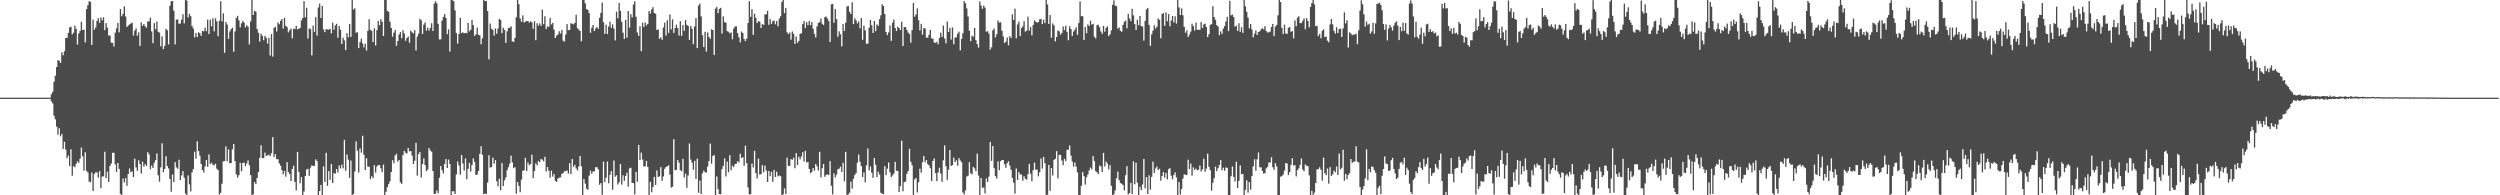 <?xml version="1.0" encoding="UTF-8"?>
<svg xmlns="http://www.w3.org/2000/svg" width="1920" height="150">
  <path d="M0 75.000h1v1.000H0zM1 75.000h1v1.000H1zM2 75.000h1v1.000H2zM3 75.000h1v1.000H3zM4 75.000h1v1.000H4zM5 75.000h1v1.000H5zM6 75.000h1v1.000H6zM7 75.000h1v1.000H7zM8 75.000h1v1.000H8zM9 75.000h1v1.000H9zM10 75.000h1v1.000H10zM11 75.000h1v1.000H11zM12 75.000h1v1.000H12zM13 75.000h1v1.000H13zM14 75.000h1v1.000H14zM15 75.000h1v1.000H15zM16 75.000h1v1.000H16zM17 75.000h1v1.000H17zM18 75.000h1v1.000H18zM19 75.000h1v1.000H19zM20 75.000h1v1.000H20zM21 75.000h1v1.000H21zM22 75.000h1v1.000H22zM23 75.000h1v1.000H23zM24 75.000h1v1.000H24zM25 75.000h1v1.000H25zM26 75.000h1v1.000H26zM27 75.000h1v1.000H27zM28 75.000h1v1.000H28zM29 75.000h1v1.000H29zM30 75.000h1v1.000H30zM31 75.000h1v1.000H31zM32 75.000h1v1.000H32zM33 75.000h1v1.000H33zM34 75.000h1v1.000H34zM35 75.000h1v1.000H35zM36 75.000h1v1.000H36zM37 75.000h1v1.000H37zM38 75.000h1v1.000H38zM39 72.402h1v5.493H39zM40 70.435h1v9.020H40zM41 62.762h1v26.120H41zM42 58.149h1v33.488H42zM43 51.506h1v45.768H43zM44 46.186h1v57.240H44zM45 46.720h1v51.789H45zM46 48.313h1v56.407H46zM47 40.190h1v62.666H47zM48 42.463h1v71.941H48zM49 39.378h1v69.489H49zM50 29.093h1v85.868H50zM51 29.060h1v92.507H51zM52 25.257h1v94.229H52zM53 21.074h1v106.407H53zM54 20.488h1v94.259H54zM55 26.424h1v108.484H55zM56 25.116h1v102.550H56zM57 19.684h1v108.797H57zM58 22.148h1v103.764H58zM59 34.224h1v89.747H59zM60 25.743h1v99.304H60zM61 23.788h1v98.046H61zM62 16.681h1v96.722H62zM63 23.016h1v97.067H63zM64 22.741h1v108.357H64zM65 32.594h1v84.355H65zM66 7.061h1v124.098H66zM67 3.946h1v128.576H67zM68 0.868h1v138.532H68zM69 1.464h1v138.526H69zM70 34.475h1v98.095H70zM71 15.051h1v131.672H71zM72 22.789h1v110.858H72zM73 21.029h1v111.396H73zM74 16.092h1v116.317H74zM75 14.001h1v122.447H75zM76 17.597h1v113.804H76zM77 13.365h1v131.194H77zM78 15.673h1v119.880H78zM79 13.297h1v122.180H79zM80 23.139h1v93.371H80zM81 17.731h1v119.080H81zM82 21.193h1v110.670H82zM83 27.297h1v112.412H83zM84 27.169h1v100.281H84zM85 32.764h1v92.834H85zM86 32.964h1v84.396H86zM87 35.715h1v81.614H87zM88 25.097h1v101.171H88zM89 21.756h1v110.275H89zM90 17.630h1v107.555H90zM91 24.892h1v104.774H91zM92 6.969h1v141.896H92zM93 12.495h1v137.244H93zM94 10.608h1v126.502H94zM95 4.883h1v135.327H95zM96 12.654h1v124.172H96zM97 20.708h1v122.013H97zM98 19.538h1v114.100H98zM99 18.748h1v110.683H99zM100 18.063h1v114.252H100zM101 17.455h1v114.096H101zM102 27.299h1v108.673H102zM103 23.507h1v98.403H103zM104 21.714h1v106.907H104zM105 27.506h1v103.742H105zM106 24.889h1v98.260H106zM107 35.318h1v90.759H107zM108 17.144h1v116.118H108zM109 19.829h1v104.359H109zM110 18.455h1v109.573H110zM111 20.238h1v105.787H111zM112 21.248h1v106.217H112zM113 16.457h1v100.399H113zM114 16.388h1v102.140H114zM115 13.529h1v116.534H115zM116 24.106h1v103.040H116zM117 33.180h1v95.856H117zM118 17.785h1v107.197H118zM119 22.448h1v100.539H119zM120 16.610h1v101.247H120zM121 24.316h1v110.275H121zM122 25.022h1v114.474H122zM123 35.567h1v92.995H123zM124 27.923h1v82.164H124zM125 37.731h1v94.504H125zM126 35.153h1v94.559H126zM127 22.189h1v97.793H127zM128 23.307h1v104.207H128zM129 34.106h1v95.250H129zM130 4.408h1v133.035H130zM131 0.943h1v146.300H131zM132 0.746h1v133.299H132zM133 8.291h1v131.600H133zM134 34.060h1v90.458H134zM135 15.047h1v113.523H135zM136 14.964h1v114.590H136zM137 18.284h1v104.404H137zM138 17.983h1v120.246H138zM139 15.110h1v119.631H139zM140 10.888h1v120.475H140zM141 17.964h1v118.505H141zM142 0.000h1v148.646H142zM143 0.479h1v149.521H143zM144 13.378h1v121.304H144zM145 10.577h1v131.020H145zM146 12.456h1v134.571H146zM147 20.082h1v112.320H147zM148 21.906h1v107.916H148zM149 28.689h1v87.787H149zM150 25.331h1v96.595H150zM151 28.487h1v80.025H151zM152 24.797h1v91.173H152zM153 25.480h1v94.068H153zM154 27.619h1v98.398H154zM155 23.753h1v106.812H155zM156 24.047h1v108.455H156zM157 21.187h1v106.639H157zM158 23.977h1v98.881H158zM159 15.023h1v113.039H159zM160 26.151h1v92.449H160zM161 15.123h1v110.892H161zM162 20.182h1v104.783H162zM163 14.004h1v112.558H163zM164 24.055h1v102.814H164zM165 14.095h1v111.552H165zM166 16.358h1v113.170H166zM167 27.817h1v102.871H167zM168 15.961h1v133.371H168zM169 0.993h1v147.086H169zM170 16.436h1v124.677H170zM171 10.297h1v113.605H171zM172 40.503h1v83.190H172zM173 16.921h1v95.537H173zM174 18.855h1v104.989H174zM175 29.836h1v84.998H175zM176 24.125h1v101.304H176zM177 22.396h1v102.858H177zM178 21.301h1v93.398H178zM179 39.744h1v70.841H179zM180 24.126h1v99.636H180zM181 13.809h1v120.112H181zM182 12.160h1v124.286H182zM183 15.684h1v118.888H183zM184 20.984h1v104.021H184zM185 17.873h1v113.706H185zM186 15.969h1v109.192H186zM187 17.371h1v107.473H187zM188 21.047h1v106.524H188zM189 19.329h1v106.205H189zM190 20.497h1v102.706H190zM191 34.123h1v92.784H191zM192 16.427h1v118.085H192zM193 0.000h1v150.000H193zM194 11.472h1v137.695H194zM195 8.435h1v131.379H195zM196 8.885h1v132.536H196zM197 22.265h1v114.385H197zM198 25.125h1v107.047H198zM199 31.927h1v89.267H199zM200 25.936h1v85.662H200zM201 27.495h1v93.902H201zM202 30.912h1v90.594H202zM203 27.535h1v89.686H203zM204 28.988h1v90.781H204zM205 33.461h1v85.893H205zM206 28.970h1v89.818H206zM207 42.628h1v77.294H207zM208 26.206h1v91.502H208zM209 43.452h1v61.859H209zM210 21.393h1v99.227H210zM211 20.485h1v97.870H211zM212 24.156h1v98.033H212zM213 17.185h1v105.148H213zM214 18.631h1v106.904H214zM215 15.952h1v111.331H215zM216 14.575h1v116.120H216zM217 21.949h1v111.952H217zM218 13.702h1v117.587H218zM219 19.805h1v115.802H219zM220 20.879h1v103.673H220zM221 24.829h1v107.390H221zM222 23.252h1v110.420H222zM223 21.876h1v117.113H223zM224 29.435h1v100.326H224zM225 21.997h1v105.295H225zM226 22.327h1v117.409H226zM227 19.829h1v126.403H227zM228 22.650h1v93.988H228zM229 22.047h1v109.848H229zM230 21.468h1v119.319H230zM231 15.682h1v120.292H231zM232 13.809h1v136.191H232zM233 0.893h1v146.138H233zM234 13.301h1v121.812H234zM235 5.944h1v124.254H235zM236 29.594h1v100.071H236zM237 21.848h1v113.198H237zM238 22.399h1v106.360H238zM239 42.551h1v84.358H239zM240 19.615h1v107.858H240zM241 24.482h1v102.849H241zM242 13.125h1v109.235H242zM243 27.413h1v96.360H243zM244 5.753h1v144.247H244zM245 2.747h1v143.971H245zM246 13.761h1v128.228H246zM247 4.553h1v145.447H247zM248 22.574h1v105.206H248zM249 24.710h1v115.044H249zM250 22.394h1v94.971H250zM251 22.645h1v120.099H251zM252 22.798h1v108.650H252zM253 22.104h1v116.030H253zM254 25.583h1v100.447H254zM255 17.465h1v123.055H255zM256 22.909h1v110.006H256zM257 19.483h1v113.885H257zM258 18.235h1v111.575H258zM259 28.904h1v103.624H259zM260 19.965h1v107.062H260zM261 22.838h1v106.470H261zM262 33.752h1v92.684H262zM263 28.926h1v100.370H263zM264 31.093h1v76.296H264zM265 38.466h1v92.715H265zM266 25.495h1v93.147H266zM267 28.671h1v93.931H267zM268 18.455h1v118.111H268zM269 28.388h1v94.937H269zM270 0.000h1v150.000H270zM271 7.328h1v141.625H271zM272 6.362h1v125.371H272zM273 25.164h1v83.504H273zM274 24.740h1v90.964H274zM275 36.896h1v95.631H275zM276 32.334h1v81.674H276zM277 29.603h1v87.590H277zM278 33.358h1v70.867H278zM279 36.398h1v82.427H279zM280 33.574h1v97.034H280zM281 38.832h1v82.729H281zM282 23.681h1v104.264H282zM283 14.745h1v113.327H283zM284 22.863h1v114.768H284zM285 23.699h1v111.643H285zM286 32.288h1v104.432H286zM287 21.745h1v105.104H287zM288 34.919h1v97.642H288zM289 23.131h1v104.835H289zM290 16.171h1v110.609H290zM291 19.370h1v107.471H291zM292 14.733h1v114.521H292zM293 16.745h1v115.509H293zM294 27.664h1v98.767H294zM295 0.000h1v150.000H295zM296 0.000h1v147.253H296zM297 8.304h1v135.466H297zM298 9.012h1v132.386H298zM299 16.646h1v122.656H299zM300 21.394h1v110.797H300zM301 28.150h1v94.893H301zM302 25.095h1v100.242H302zM303 23.012h1v96.380H303zM304 35.197h1v82.948H304zM305 31.468h1v92.632H305zM306 26.456h1v96.448H306zM307 24.648h1v115.419H307zM308 29.376h1v111.898H308zM309 23.178h1v95.910H309zM310 25.704h1v90.152H310zM311 31.359h1v85.982H311zM312 29.173h1v88.737H312zM313 28.032h1v85.610H313zM314 32.841h1v83.407H314zM315 23.519h1v92.562H315zM316 24.833h1v94.664H316zM317 25.675h1v100.277H317zM318 23.122h1v100.342H318zM319 38.693h1v70.979H319zM320 28.180h1v106.736H320zM321 25.881h1v92.433H321zM322 14.411h1v102.328H322zM323 15.598h1v120.739H323zM324 26.132h1v99.813H324zM325 18.933h1v102.785H325zM326 17.207h1v109.536H326zM327 23.497h1v108.002H327zM328 21.207h1v109.015H328zM329 23.497h1v90.187H329zM330 21.381h1v94.219H330zM331 17.809h1v98.679H331zM332 23.827h1v107.490H332zM333 2.711h1v146.286H333zM334 0.976h1v147.772H334zM335 2.552h1v143.732H335zM336 18.259h1v130.156H336zM337 30.319h1v106.204H337zM338 30.227h1v97.282H338zM339 15.806h1v114.860H339zM340 12.934h1v120.214H340zM341 10.872h1v115.040H341zM342 13.708h1v108.461H342zM343 26.209h1v102.815H343zM344 22.600h1v99.994H344zM345 39.619h1v86.338H345zM346 0.000h1v150.000H346zM347 0.133h1v146.747H347zM348 0.969h1v145.948H348zM349 7.991h1v140.977H349zM350 25.425h1v108.578H350zM351 33.538h1v90.457H351zM352 26.087h1v100.922H352zM353 13.651h1v120.506H353zM354 25.435h1v93.583H354zM355 24.842h1v100.690H355zM356 25.563h1v105.391H356zM357 25.228h1v96.474H357zM358 25.564h1v112.100H358zM359 17.612h1v112.089H359zM360 24.080h1v100.876H360zM361 22.854h1v108.953H361zM362 15.367h1v111.393H362zM363 19.299h1v102.331H363zM364 27.556h1v96.808H364zM365 26.365h1v108.045H365zM366 21.225h1v112.742H366zM367 26.695h1v104.654H367zM368 27.161h1v91.005H368zM369 34.007h1v78.331H369zM370 29.369h1v89.544H370zM371 0.000h1v149.126H371zM372 0.856h1v147.753H372zM373 0.826h1v148.240H373zM374 8.441h1v131.795H374zM375 45.585h1v73.682H375zM376 18.056h1v110.650H376zM377 21.958h1v106.299H377zM378 23.002h1v98.063H378zM379 27.377h1v98.350H379zM380 21.858h1v101.102H380zM381 25.932h1v113.257H381zM382 21.886h1v121.279H382zM383 14.481h1v122.777H383zM384 15.329h1v130.797H384zM385 25.446h1v99.771H385zM386 21.247h1v121.631H386zM387 22.875h1v115.640H387zM388 32.921h1v103.315H388zM389 24.053h1v106.586H389zM390 21.567h1v106.849H390zM391 21.287h1v104.356H391zM392 20.182h1v99.377H392zM393 31.789h1v92.984H393zM394 32.182h1v96.995H394zM395 29.173h1v99.222H395zM396 13.244h1v135.501H396zM397 0.000h1v139.829H397zM398 3.225h1v139.496H398zM399 14.160h1v133.442H399zM400 16.690h1v121.291H400zM401 11.826h1v119.325H401zM402 17.269h1v113.485H402zM403 16.652h1v104.546H403zM404 16.195h1v115.152H404zM405 16.084h1v108.761H405zM406 17.409h1v109.518H406zM407 16.314h1v109.706H407zM408 17.184h1v101.670H408zM409 22.077h1v114.736H409zM410 16.255h1v115.128H410zM411 30.945h1v94.479H411zM412 17.801h1v109.170H412zM413 19.685h1v103.889H413zM414 17.975h1v106.538H414zM415 19.863h1v102.267H415zM416 7.435h1v115.193H416zM417 18.599h1v105.297H417zM418 12.514h1v107.928H418zM419 22.341h1v109.328H419zM420 20.195h1v108.128H420zM421 20.722h1v110.378H421zM422 13.801h1v122.692H422zM423 18.790h1v112.298H423zM424 17.614h1v118.023H424zM425 22.724h1v110.924H425zM426 29.220h1v109.519H426zM427 27.331h1v112.466H427zM428 26.493h1v110.620H428zM429 23.936h1v112.503H429zM430 25.730h1v110.454H430zM431 22.972h1v110.513H431zM432 31.209h1v101.658H432zM433 31.945h1v99.613H433zM434 26.529h1v104.965H434zM435 18.526h1v112.409H435zM436 23.178h1v110.162H436zM437 23.032h1v102.297H437zM438 17.847h1v115.888H438zM439 18.242h1v103.898H439zM440 18.709h1v109.435H440zM441 17.586h1v109.029H441zM442 11.360h1v118.043H442zM443 21.708h1v109.206H443zM444 22.700h1v105.265H444zM445 23.795h1v95.964H445zM446 31.713h1v95.996H446zM447 0.000h1v150.000H447zM448 0.000h1v137.539H448zM449 2.566h1v138.464H449zM450 6.998h1v137.877H450zM451 7.546h1v138.184H451zM452 10.072h1v124.828H452zM453 25.204h1v105.849H453zM454 21.313h1v112.198H454zM455 19.163h1v112.527H455zM456 23.866h1v107.783H456zM457 21.940h1v106.386H457zM458 20.644h1v107.834H458zM459 22.120h1v107.864H459zM460 13.687h1v128.176H460zM461 9.870h1v130.754H461zM462 2.021h1v147.602H462zM463 17.112h1v106.977H463zM464 26.020h1v113.830H464zM465 18.987h1v117.440H465zM466 26.097h1v97.950H466zM467 20.315h1v120.474H467zM468 16.643h1v117.717H468zM469 21.384h1v110.076H469zM470 18.684h1v127.007H470zM471 21.892h1v101.400H471zM472 31.020h1v104.705H472zM473 8.952h1v125.610H473zM474 14.093h1v127.644H474zM475 2.323h1v137.641H475zM476 8.362h1v117.661H476zM477 16.764h1v125.018H477zM478 25.107h1v109.545H478zM479 29.889h1v108.974H479zM480 15.282h1v119.827H480zM481 28.902h1v103.756H481zM482 8.400h1v134.922H482zM483 21.262h1v108.067H483zM484 10.904h1v117.917H484zM485 13.406h1v127.087H485zM486 3.412h1v137.235H486zM487 0.966h1v148.306H487zM488 12.918h1v119.056H488zM489 24.964h1v114.587H489zM490 27.609h1v83.720H490zM491 20.099h1v102.841H491zM492 39.245h1v77.960H492zM493 17.361h1v105.133H493zM494 20.710h1v107.214H494zM495 17.182h1v110.573H495zM496 19.441h1v104.105H496zM497 18.344h1v109.886H497zM498 8.416h1v141.584H498zM499 10.387h1v129.272H499zM500 7.229h1v140.411H500zM501 5.540h1v138.013H501zM502 9.929h1v125.940H502zM503 10.555h1v131.537H503zM504 22.992h1v107.856H504zM505 22.652h1v113.244H505zM506 29.813h1v105.588H506zM507 28.615h1v99.721H507zM508 30.611h1v108.310H508zM509 21.139h1v114.373H509zM510 17.380h1v112.267H510zM511 27.314h1v100.965H511zM512 15.588h1v112.178H512zM513 25.242h1v101.699H513zM514 11.101h1v122.942H514zM515 22.514h1v121.542H515zM516 14.842h1v128.642H516zM517 25.325h1v81.652H517zM518 21.575h1v109.146H518zM519 18.970h1v111.504H519zM520 21.579h1v101.277H520zM521 27.365h1v97.638H521zM522 16.297h1v114.414H522zM523 27.500h1v104.043H523zM524 19.265h1v102.699H524zM525 23.647h1v112.744H525zM526 15.352h1v117.989H526zM527 19.061h1v125.144H527zM528 19.933h1v114.842H528zM529 30.570h1v79.627H529zM530 20.008h1v102.522H530zM531 22.057h1v102.899H531zM532 33.968h1v96.443H532zM533 20.330h1v103.196H533zM534 13.905h1v123.513H534zM535 36.955h1v84.902H535zM536 4.281h1v143.791H536zM537 2.689h1v136.051H537zM538 12.587h1v136.417H538zM539 27.043h1v106.089H539zM540 36.167h1v94.853H540zM541 24.417h1v107.860H541zM542 39.569h1v92.958H542zM543 24.899h1v103.038H543zM544 28.330h1v95.397H544zM545 29.843h1v80.419H545zM546 22.509h1v103.283H546zM547 23.039h1v96.786H547zM548 42.311h1v76.738H548zM549 6.611h1v143.389H549zM550 5.303h1v130.231H550zM551 10.151h1v135.163H551zM552 6.813h1v142.201H552zM553 5.968h1v143.190H553zM554 25.824h1v104.025H554zM555 12.555h1v114.821H555zM556 17.038h1v104.627H556zM557 17.370h1v118.142H557zM558 23.930h1v100.179H558zM559 24.319h1v108.045H559zM560 25.659h1v93.535H560zM561 24.898h1v105.849H561zM562 30.153h1v97.123H562zM563 21.960h1v106.346H563zM564 20.310h1v105.762H564zM565 20.282h1v105.421H565zM566 25.463h1v98.273H566zM567 28.678h1v96.170H567zM568 32.542h1v85.543H568zM569 24.193h1v97.189H569zM570 25.420h1v95.332H570zM571 29.970h1v97.363H571zM572 31.580h1v80.282H572zM573 29.653h1v95.689H573zM574 17.593h1v126.376H574zM575 0.928h1v148.394H575zM576 12.905h1v136.185H576zM577 6.953h1v118.617H577zM578 26.801h1v101.830H578zM579 10.508h1v105.297H579zM580 13.680h1v119.263H580zM581 17.709h1v119.325H581zM582 16.218h1v105.641H582zM583 16.652h1v117.458H583zM584 21.442h1v112.273H584zM585 18.479h1v108.364H585zM586 19.131h1v113.166H586zM587 11.087h1v116.126H587zM588 10.927h1v120.056H588zM589 8.226h1v131.477H589zM590 19.066h1v112.284H590zM591 14.630h1v120.677H591zM592 18.331h1v113.650H592zM593 16.286h1v123.330H593zM594 15.780h1v114.730H594zM595 18.651h1v117.259H595zM596 16.071h1v115.797H596zM597 20.246h1v115.232H597zM598 14.294h1v120.438H598zM599 12.479h1v122.819H599zM600 1.454h1v148.546H600zM601 0.000h1v149.203H601zM602 10.099h1v134.647H602zM603 6.077h1v142.931H603zM604 24.799h1v96.299H604zM605 26.172h1v101.258H605zM606 24.931h1v102.520H606zM607 30.482h1v91.707H607zM608 24.156h1v98.552H608zM609 25.945h1v95.270H609zM610 33.673h1v95.570H610zM611 28.001h1v89.549H611zM612 32.911h1v93.826H612zM613 31.468h1v88.834H613zM614 25.948h1v96.443H614zM615 25.569h1v94.573H615zM616 18.481h1v98.398H616zM617 16.212h1v107.870H617zM618 21.532h1v94.282H618zM619 16.990h1v107.804H619zM620 19.323h1v105.026H620zM621 16.149h1v113.599H621zM622 19.378h1v113.615H622zM623 16.930h1v115.118H623zM624 21.948h1v107.118H624zM625 26.035h1v104.984H625zM626 28.780h1v97.210H626zM627 20.327h1v107.474H627zM628 17.537h1v113.419H628zM629 16.986h1v99.620H629zM630 14.264h1v121.915H630zM631 18.339h1v110.893H631zM632 19.246h1v106.696H632zM633 13.165h1v122.608H633zM634 12.763h1v121.585H634zM635 14.247h1v119.632H635zM636 16.223h1v118.172H636zM637 32.324h1v91.403H637zM638 3.344h1v139.406H638zM639 3.095h1v146.178H639zM640 17.538h1v115.616H640zM641 6.936h1v129.309H641zM642 14.674h1v119.467H642zM643 28.210h1v101.888H643zM644 24.075h1v105.411H644zM645 26.329h1v101.745H645zM646 35.616h1v96.436H646zM647 18.454h1v106.568H647zM648 23.721h1v115.527H648zM649 17.420h1v99.177H649zM650 4.928h1v145.072H650zM651 4.634h1v144.646H651zM652 8.943h1v138.998H652zM653 10.772h1v128.762H653zM654 1.743h1v143.085H654zM655 18.544h1v118.719H655zM656 14.065h1v120.451H656zM657 15.623h1v117.246H657zM658 17.964h1v106.966H658zM659 16.468h1v102.149H659zM660 21.688h1v102.513H660zM661 13.814h1v113.705H661zM662 30.538h1v105.387H662zM663 19.698h1v112.681H663zM664 23.342h1v116.698H664zM665 33.576h1v93.331H665zM666 33.535h1v80.465H666zM667 21.239h1v109.636H667zM668 15.352h1v112.547H668zM669 19.385h1v113.205H669zM670 25.345h1v111.280H670zM671 16.112h1v105.158H671zM672 23.904h1v102.595H672zM673 18.687h1v117.345H673zM674 19.851h1v112.037H674zM675 14.726h1v119.294H675zM676 11.773h1v136.250H676zM677 3.351h1v145.405H677zM678 4.621h1v144.578H678zM679 10.804h1v116.768H679zM680 24.510h1v109.994H680zM681 26.986h1v102.562H681zM682 24.863h1v99.978H682zM683 19.557h1v112.783H683zM684 31.390h1v104.624H684zM685 17.388h1v117.295H685zM686 14.994h1v118.308H686zM687 21.504h1v102.759H687zM688 23.805h1v107.349H688zM689 20.476h1v110.885H689zM690 21.557h1v125.927H690zM691 23.043h1v119.952H691zM692 16.689h1v91.340H692zM693 35.387h1v111.507H693zM694 20.773h1v119.176H694zM695 20.808h1v118.616H695zM696 23.032h1v110.514H696zM697 24.977h1v106.431H697zM698 26.164h1v88.055H698zM699 32.779h1v91.483H699zM700 23.101h1v103.821H700zM701 2.187h1v147.813H701zM702 12.873h1v124.927H702zM703 11.045h1v125.592H703zM704 6.447h1v141.389H704zM705 15.536h1v124.420H705zM706 23.392h1v106.137H706zM707 18.255h1v114.343H707zM708 26.670h1v97.919H708zM709 21.563h1v98.218H709zM710 21.892h1v102.714H710zM711 28.900h1v94.041H711zM712 28.975h1v97.018H712zM713 26.691h1v100.332H713zM714 22.918h1v106.291H714zM715 29.464h1v109.523H715zM716 29.818h1v93.803H716zM717 32.631h1v89.001H717zM718 32.971h1v99.882H718zM719 32.063h1v107.084H719zM720 34.058h1v98.385H720zM721 29.198h1v99.610H721zM722 25.086h1v108.237H722zM723 28.290h1v111.380H723zM724 19.585h1v103.556H724zM725 29.535h1v82.108H725zM726 33.280h1v94.392H726zM727 16.594h1v121.505H727zM728 24.581h1v105.819H728zM729 21.422h1v93.810H729zM730 30.347h1v97.041H730zM731 21.017h1v105.740H731zM732 33.974h1v87.079H732zM733 28.828h1v95.708H733zM734 28.613h1v94.511H734zM735 25.798h1v101.428H735zM736 24.339h1v97.099H736zM737 38.657h1v84.570H737zM738 29.878h1v94.751H738zM739 25.531h1v122.258H739zM740 0.841h1v148.491H740zM741 2.478h1v143.819H741zM742 6.432h1v129.162H742zM743 12.690h1v122.240H743zM744 23.554h1v100.983H744zM745 31.647h1v101.349H745zM746 27.419h1v106.514H746zM747 28.223h1v99.919H747zM748 21.475h1v107.855H748zM749 30.798h1v100.765H749zM750 33.771h1v84.183H750zM751 36.572h1v98.242H751zM752 1.005h1v148.995H752zM753 4.181h1v132.562H753zM754 6.778h1v137.504H754zM755 4.375h1v139.593H755zM756 5.820h1v142.695H756zM757 24.343h1v112.716H757zM758 24.002h1v115.794H758zM759 25.794h1v109.836H759zM760 38.083h1v70.914H760zM761 36.311h1v87.282H761zM762 23.299h1v88.850H762zM763 21.856h1v107.282H763zM764 28.797h1v106.486H764zM765 26.322h1v110.773H765zM766 15.713h1v108.178H766zM767 17.348h1v113.358H767zM768 17.084h1v106.794H768zM769 23.620h1v99.251H769zM770 27.937h1v94.942H770zM771 33.043h1v93.101H771zM772 31.933h1v96.931H772zM773 28.843h1v96.519H773zM774 34.750h1v89.117H774zM775 27.679h1v99.391H775zM776 29.301h1v101.101H776zM777 10.992h1v125.635H777zM778 15.289h1v125.002H778zM779 6.651h1v142.092H779zM780 29.467h1v99.937H780zM781 18.781h1v119.384H781zM782 16.575h1v115.575H782zM783 27.743h1v106.316H783zM784 21.595h1v112.445H784zM785 20.265h1v118.543H785zM786 16.286h1v119.063H786zM787 24.317h1v112.972H787zM788 23.518h1v114.442H788zM789 12.790h1v120.998H789zM790 23.500h1v102.365H790zM791 20.782h1v112.612H791zM792 27.170h1v112.096H792zM793 19.150h1v111.536H793zM794 15.635h1v109.281H794zM795 16.693h1v113.638H795zM796 17.357h1v112.866H796zM797 16.925h1v118.497H797zM798 14.814h1v117.473H798zM799 14.590h1v107.094H799zM800 18.550h1v110.953H800zM801 15.110h1v105.409H801zM802 17.729h1v107.671H802zM803 0.000h1v150.000H803zM804 3.449h1v146.040H804zM805 18.423h1v108.241H805zM806 11.536h1v134.986H806zM807 28.968h1v100.102H807zM808 18.019h1v116.721H808zM809 19.475h1v103.375H809zM810 31.757h1v90.182H810zM811 28.389h1v87.660H811zM812 23.395h1v113.627H812zM813 24.040h1v94.839H813zM814 26.689h1v92.325H814zM815 25.339h1v97.956H815zM816 20.336h1v106.492H816zM817 23.147h1v98.876H817zM818 19.690h1v104.107H818zM819 24.499h1v90.571H819zM820 30.922h1v84.043H820zM821 20.165h1v91.546H821zM822 22.253h1v97.273H822zM823 27.609h1v96.460H823zM824 24.210h1v103.753H824zM825 22.829h1v101.982H825zM826 20.990h1v107.031H826zM827 26.746h1v105.634H827zM828 17.717h1v132.283H828zM829 1.039h1v148.636H829zM830 12.450h1v130.258H830zM831 12.460h1v119.639H831zM832 30.720h1v104.554H832zM833 20.757h1v121.021H833zM834 25.475h1v110.710H834zM835 18.723h1v115.296H835zM836 19.994h1v110.991H836zM837 15.913h1v112.762H837zM838 18.826h1v111.203H838zM839 18.316h1v101.520H839zM840 28.264h1v95.434H840zM841 29.477h1v101.949H841zM842 19.361h1v112.946H842zM843 18.979h1v114.706H843zM844 20.866h1v106.315H844zM845 24.170h1v103.727H845zM846 26.016h1v106.104H846zM847 19.845h1v97.631H847zM848 24.339h1v103.510H848zM849 21.299h1v102.793H849zM850 20.283h1v105.307H850zM851 27.755h1v102.399H851zM852 26.369h1v100.524H852zM853 23.405h1v119.336H853zM854 3.697h1v146.303H854zM855 0.290h1v148.880H855zM856 4.323h1v141.927H856zM857 4.763h1v132.213H857zM858 22.007h1v109.814H858zM859 20.995h1v117.347H859zM860 23.583h1v116.956H860zM861 24.423h1v116.789H861zM862 19.076h1v123.018H862zM863 16.647h1v129.570H863zM864 15.764h1v118.827H864zM865 21.687h1v105.959H865zM866 10.657h1v138.600H866zM867 14.172h1v134.038H867zM868 16.249h1v124.193H868zM869 6.733h1v142.309H869zM870 11.781h1v112.159H870zM871 18.485h1v123.067H871zM872 23.050h1v101.917H872zM873 15.170h1v125.148H873zM874 19.417h1v130.446H874zM875 12.242h1v131.227H875zM876 20.077h1v126.021H876zM877 20.302h1v121.440H877zM878 31.192h1v90.872H878zM879 16.045h1v128.570H879zM880 7.281h1v128.788H880zM881 6.089h1v142.875H881zM882 19.039h1v115.629H882zM883 35.247h1v110.357H883zM884 26.374h1v109.451H884zM885 23.545h1v100.603H885zM886 19.357h1v113.510H886zM887 21.890h1v107.447H887zM888 20.592h1v107.265H888zM889 14.169h1v116.453H889zM890 15.263h1v114.359H890zM891 29.371h1v109.427H891zM892 10.710h1v124.514H892zM893 10.043h1v122.040H893zM894 19.806h1v116.595H894zM895 9.464h1v123.319H895zM896 16.319h1v121.517H896zM897 10.808h1v119.161H897zM898 20.190h1v108.911H898zM899 15.721h1v119.203H899zM900 12.254h1v125.491H900zM901 17.248h1v117.265H901zM902 12.467h1v119.917H902zM903 18.148h1v118.076H903zM904 0.000h1v150.000H904zM905 5.668h1v134.194H905zM906 11.511h1v137.800H906zM907 6.381h1v138.824H907zM908 11.734h1v125.442H908zM909 20.619h1v113.275H909zM910 25.141h1v109.065H910zM911 23.302h1v111.159H911zM912 28.342h1v94.318H912zM913 26.513h1v103.316H913zM914 24.278h1v101.367H914zM915 18.182h1v116.707H915zM916 20.093h1v108.483H916zM917 23.442h1v107.073H917zM918 17.355h1v112.070H918zM919 22.782h1v107.923H919zM920 22.912h1v107.480H920zM921 22.895h1v104.219H921zM922 16.848h1v114.820H922zM923 21.497h1v108.665H923zM924 18.766h1v103.151H924zM925 18.073h1v113.799H925zM926 20.800h1v108.752H926zM927 28.456h1v89.578H927zM928 26.220h1v101.925H928zM929 19.082h1v111.579H929zM930 18.530h1v127.889H930zM931 4.755h1v135.576H931zM932 13.181h1v123.655H932zM933 15.256h1v112.715H933zM934 19.305h1v112.233H934zM935 20.303h1v108.893H935zM936 27.046h1v99.656H936zM937 24.034h1v98.958H937zM938 25.992h1v104.697H938zM939 21.932h1v106.835H939zM940 20.059h1v111.133H940zM941 16.480h1v112.208H941zM942 12.892h1v116.031H942zM943 23.926h1v126.074H943zM944 0.627h1v149.373H944zM945 11.772h1v123.535H945zM946 11.240h1v116.642H946zM947 13.067h1v122.838H947zM948 20.475h1v118.862H948zM949 19.727h1v104.488H949zM950 23.684h1v120.707H950zM951 17.865h1v121.031H951zM952 24.428h1v102.595H952zM953 20.960h1v112.802H953zM954 25.234h1v108.296H954zM955 0.000h1v150.000H955zM956 4.838h1v140.977H956zM957 8.988h1v129.523H957zM958 13.459h1v134.447H958zM959 21.770h1v118.075H959zM960 18.502h1v127.116H960zM961 22.665h1v112.545H961zM962 28.721h1v99.001H962zM963 25.838h1v96.409H963zM964 23.293h1v107.849H964zM965 26.861h1v95.510H965zM966 24.583h1v92.556H966zM967 24.061h1v104.410H967zM968 22.597h1v105.970H968zM969 21.624h1v109.634H969zM970 22.512h1v110.869H970zM971 20.094h1v112.803H971zM972 23.842h1v105.510H972zM973 24.961h1v103.174H973zM974 24.780h1v100.048H974zM975 24.242h1v100.594H975zM976 20.758h1v99.984H976zM977 18.340h1v110.076H977zM978 27.743h1v102.615H978zM979 20.413h1v104.925H979zM980 19.200h1v108.589H980zM981 11.758h1v138.242H981zM982 0.000h1v150.000H982zM983 1.563h1v134.148H983zM984 21.329h1v113.954H984zM985 26.123h1v107.917H985zM986 18.874h1v112.223H986zM987 25.729h1v99.469H987zM988 25.949h1v99.686H988zM989 21.359h1v113.149H989zM990 20.766h1v111.424H990zM991 24.360h1v102.277H991zM992 23.838h1v97.645H992zM993 29.475h1v97.685H993zM994 15.672h1v111.089H994zM995 20.108h1v115.367H995zM996 13.568h1v117.140H996zM997 12.435h1v116.894H997zM998 17.776h1v108.781H998zM999 17.767h1v103.864H999zM1000 15.937h1v114.332H1000zM1001 14.168h1v117.340H1001zM1002 22.429h1v103.916H1002zM1003 13.960h1v113.344H1003zM1004 16.135h1v111.552H1004zM1005 20.996h1v113.675H1005zM1006 5.317h1v144.683H1006zM1007 2.414h1v144.128H1007zM1008 0.000h1v150.000H1008zM1009 3.380h1v144.599H1009zM1010 20.132h1v120.431H1010zM1011 19.779h1v110.320H1011zM1012 27.695h1v102.123H1012zM1013 25.942h1v102.498H1013zM1014 29.383h1v101.021H1014zM1015 23.687h1v115.064H1015zM1016 22.569h1v98.517H1016zM1017 28.423h1v104.609H1017zM1018 28.011h1v106.494H1018zM1019 31.247h1v98.179H1019zM1020 32.475h1v108.570H1020zM1021 18.725h1v109.638H1021zM1022 14.624h1v120.567H1022zM1023 18.691h1v115.297H1023zM1024 23.673h1v107.354H1024zM1025 25.785h1v106.568H1025zM1026 20.886h1v107.060H1026zM1027 25.406h1v109.015H1027zM1028 22.338h1v95.638H1028zM1029 21.989h1v108.179H1029zM1030 28.439h1v100.429H1030zM1031 21.857h1v93.133H1031zM1032 9.451h1v129.368H1032zM1033 17.972h1v115.595H1033zM1034 15.520h1v122.110H1034zM1035 36.482h1v97.836H1035zM1036 24.820h1v108.136H1036zM1037 25.695h1v96.418H1037zM1038 27.017h1v98.077H1038zM1039 26.469h1v97.750H1039zM1040 26.618h1v97.434H1040zM1041 25.811h1v86.476H1041zM1042 33.969h1v90.253H1042zM1043 23.256h1v101.496H1043zM1044 8.076h1v135.601H1044zM1045 0.279h1v149.618H1045zM1046 3.306h1v142.299H1046zM1047 11.052h1v131.904H1047zM1048 20.471h1v116.534H1048zM1049 16.471h1v98.232H1049zM1050 18.990h1v119.392H1050zM1051 18.212h1v111.510H1051zM1052 25.800h1v106.496H1052zM1053 24.184h1v103.591H1053zM1054 17.585h1v110.718H1054zM1055 25.976h1v104.664H1055zM1056 17.918h1v114.800H1056zM1057 2.985h1v147.015H1057zM1058 2.713h1v141.524H1058zM1059 1.975h1v140.655H1059zM1060 3.862h1v145.201H1060zM1061 7.877h1v127.074H1061zM1062 18.459h1v111.337H1062zM1063 22.956h1v97.112H1063zM1064 18.752h1v106.799H1064zM1065 31.068h1v95.006H1065zM1066 21.853h1v109.410H1066zM1067 19.138h1v111.766H1067zM1068 21.037h1v102.018H1068zM1069 23.574h1v97.652H1069zM1070 19.666h1v110.071H1070zM1071 17.457h1v115.697H1071zM1072 16.337h1v121.123H1072zM1073 19.702h1v116.767H1073zM1074 30.786h1v98.900H1074zM1075 20.698h1v104.243H1075zM1076 24.007h1v100.292H1076zM1077 17.412h1v108.723H1077zM1078 23.633h1v97.553H1078zM1079 17.659h1v116.726H1079zM1080 25.723h1v103.026H1080zM1081 26.498h1v104.073H1081zM1082 2.655h1v138.405H1082zM1083 0.287h1v147.322H1083zM1084 2.777h1v146.380H1084zM1085 12.684h1v125.494H1085zM1086 28.712h1v108.020H1086zM1087 16.679h1v114.850H1087zM1088 28.295h1v104.753H1088zM1089 29.728h1v98.629H1089zM1090 26.550h1v97.925H1090zM1091 21.218h1v107.845H1091zM1092 33.649h1v96.907H1092zM1093 25.082h1v96.989H1093zM1094 27.910h1v100.008H1094zM1095 18.784h1v107.191H1095zM1096 18.207h1v102.778H1096zM1097 24.579h1v116.538H1097zM1098 22.435h1v106.692H1098zM1099 24.596h1v110.441H1099zM1100 23.935h1v109.061H1100zM1101 25.702h1v106.747H1101zM1102 25.012h1v100.973H1102zM1103 27.883h1v100.742H1103zM1104 27.132h1v102.870H1104zM1105 35.950h1v87.037H1105zM1106 35.687h1v82.228H1106zM1107 2.855h1v136.207H1107zM1108 6.411h1v143.589H1108zM1109 2.298h1v147.702H1109zM1110 6.540h1v140.819H1110zM1111 6.264h1v143.736H1111zM1112 20.020h1v113.428H1112zM1113 23.848h1v109.689H1113zM1114 21.646h1v99.726H1114zM1115 25.997h1v107.550H1115zM1116 21.507h1v118.588H1116zM1117 25.810h1v103.902H1117zM1118 25.114h1v103.957H1118zM1119 26.575h1v102.262H1119zM1120 16.808h1v103.446H1120zM1121 18.341h1v104.593H1121zM1122 26.761h1v106.188H1122zM1123 27.655h1v100.241H1123zM1124 32.695h1v92.987H1124zM1125 28.281h1v96.588H1125zM1126 28.868h1v92.821H1126zM1127 34.550h1v88.745H1127zM1128 35.829h1v84.032H1128zM1129 30.839h1v88.624H1129zM1130 31.017h1v98.762H1130zM1131 24.715h1v95.118H1131zM1132 23.974h1v91.392H1132zM1133 14.122h1v135.190H1133zM1134 23.268h1v109.979H1134zM1135 20.165h1v124.902H1135zM1136 7.137h1v135.938H1136zM1137 16.402h1v122.680H1137zM1138 16.143h1v123.311H1138zM1139 13.220h1v126.310H1139zM1140 21.004h1v112.778H1140zM1141 18.466h1v115.451H1141zM1142 16.974h1v110.497H1142zM1143 23.023h1v109.920H1143zM1144 20.155h1v113.304H1144zM1145 17.393h1v113.435H1145zM1146 5.131h1v135.740H1146zM1147 0.901h1v148.542H1147zM1148 1.237h1v130.108H1148zM1149 7.942h1v128.201H1149zM1150 25.213h1v102.113H1150zM1151 22.069h1v113.717H1151zM1152 29.302h1v93.524H1152zM1153 20.415h1v95.173H1153zM1154 24.856h1v100.975H1154zM1155 30.624h1v106.643H1155zM1156 23.070h1v103.994H1156zM1157 35.014h1v82.423H1157zM1158 0.358h1v148.665H1158zM1159 8.856h1v141.144H1159zM1160 6.322h1v137.370H1160zM1161 13.749h1v129.754H1161zM1162 9.373h1v122.978H1162zM1163 14.657h1v124.264H1163zM1164 15.270h1v114.743H1164zM1165 32.572h1v90.305H1165zM1166 24.520h1v117.256H1166zM1167 23.820h1v99.762H1167zM1168 29.167h1v104.839H1168zM1169 25.588h1v102.034H1169zM1170 22.083h1v109.519H1170zM1171 20.789h1v100.932H1171zM1172 13.826h1v116.694H1172zM1173 21.869h1v118.098H1173zM1174 19.312h1v123.585H1174zM1175 18.776h1v125.037H1175zM1176 22.814h1v107.955H1176zM1177 21.370h1v113.216H1177zM1178 26.755h1v99.718H1178zM1179 25.337h1v103.305H1179zM1180 24.519h1v100.955H1180zM1181 19.611h1v107.163H1181zM1182 20.455h1v106.574H1182zM1183 22.001h1v107.919H1183zM1184 6.184h1v142.681H1184zM1185 12.814h1v135.834H1185zM1186 11.533h1v109.859H1186zM1187 12.895h1v125.703H1187zM1188 14.790h1v125.057H1188zM1189 19.690h1v106.361H1189zM1190 20.483h1v113.006H1190zM1191 18.666h1v111.708H1191zM1192 20.696h1v108.300H1192zM1193 22.001h1v99.464H1193zM1194 18.759h1v112.179H1194zM1195 22.744h1v103.965H1195zM1196 21.981h1v109.847H1196zM1197 18.949h1v114.910H1197zM1198 19.384h1v117.077H1198zM1199 22.005h1v110.345H1199zM1200 26.578h1v106.211H1200zM1201 23.226h1v125.038H1201zM1202 18.367h1v116.405H1202zM1203 28.974h1v104.535H1203zM1204 30.120h1v105.427H1204zM1205 22.874h1v109.063H1205zM1206 23.162h1v110.987H1206zM1207 22.454h1v103.573H1207zM1208 19.931h1v113.860H1208zM1209 2.452h1v147.548H1209zM1210 8.072h1v134.300H1210zM1211 6.824h1v141.922H1211zM1212 7.596h1v142.404H1212zM1213 18.995h1v126.224H1213zM1214 19.168h1v115.205H1214zM1215 25.777h1v111.998H1215zM1216 24.911h1v107.030H1216zM1217 30.758h1v99.410H1217zM1218 23.402h1v107.896H1218zM1219 22.993h1v107.255H1219zM1220 21.946h1v103.926H1220zM1221 25.740h1v106.345H1221zM1222 14.890h1v129.039H1222zM1223 0.145h1v149.511H1223zM1224 7.021h1v142.213H1224zM1225 8.960h1v128.604H1225zM1226 27.815h1v103.410H1226zM1227 21.690h1v123.082H1227zM1228 23.911h1v104.490H1228zM1229 26.145h1v105.634H1229zM1230 30.562h1v105.463H1230zM1231 23.832h1v110.805H1231zM1232 24.740h1v102.496H1232zM1233 28.257h1v98.980H1233zM1234 20.865h1v110.235H1234zM1235 14.099h1v130.525H1235zM1236 1.182h1v147.070H1236zM1237 0.000h1v137.104H1237zM1238 12.129h1v101.819H1238zM1239 16.901h1v131.042H1239zM1240 24.095h1v102.511H1240zM1241 28.453h1v105.240H1241zM1242 26.394h1v109.434H1242zM1243 25.924h1v106.582H1243zM1244 22.878h1v112.860H1244zM1245 22.979h1v113.207H1245zM1246 18.874h1v103.085H1246zM1247 2.812h1v147.188H1247zM1248 12.803h1v137.197H1248zM1249 9.115h1v135.070H1249zM1250 5.576h1v123.389H1250zM1251 15.305h1v123.222H1251zM1252 17.331h1v114.265H1252zM1253 19.235h1v116.753H1253zM1254 24.278h1v110.592H1254zM1255 25.107h1v101.072H1255zM1256 22.669h1v103.481H1256zM1257 22.781h1v103.355H1257zM1258 23.103h1v107.228H1258zM1259 24.261h1v106.166H1259zM1260 0.405h1v144.202H1260zM1261 8.839h1v135.915H1261zM1262 10.513h1v139.487H1262zM1263 3.311h1v137.615H1263zM1264 10.052h1v119.592H1264zM1265 19.380h1v113.177H1265zM1266 26.104h1v103.158H1266zM1267 25.978h1v102.344H1267zM1268 23.251h1v102.493H1268zM1269 20.944h1v110.409H1269zM1270 16.536h1v111.033H1270zM1271 15.850h1v106.784H1271zM1272 26.181h1v107.708H1272zM1273 23.516h1v112.817H1273zM1274 19.109h1v115.895H1274zM1275 13.840h1v124.870H1275zM1276 20.397h1v105.087H1276zM1277 24.869h1v104.700H1277zM1278 21.735h1v100.127H1278zM1279 22.411h1v111.889H1279zM1280 21.632h1v107.142H1280zM1281 19.431h1v103.449H1281zM1282 20.123h1v109.738H1282zM1283 18.374h1v102.475H1283zM1284 16.286h1v117.376H1284zM1285 13.783h1v130.607H1285zM1286 0.000h1v147.396H1286zM1287 0.000h1v149.088H1287zM1288 5.965h1v143.127H1288zM1289 19.461h1v115.099H1289zM1290 24.373h1v111.463H1290zM1291 28.381h1v106.676H1291zM1292 25.780h1v98.461H1292zM1293 30.111h1v102.410H1293zM1294 21.950h1v111.086H1294zM1295 18.989h1v109.903H1295zM1296 26.776h1v92.341H1296zM1297 25.707h1v96.720H1297zM1298 26.226h1v107.148H1298zM1299 16.439h1v107.479H1299zM1300 24.336h1v121.778H1300zM1301 17.219h1v107.140H1301zM1302 26.109h1v92.410H1302zM1303 25.872h1v95.474H1303zM1304 23.425h1v102.906H1304zM1305 38.261h1v90.993H1305zM1306 24.241h1v96.672H1306zM1307 31.084h1v96.887H1307zM1308 34.122h1v95.802H1308zM1309 24.869h1v108.052H1309zM1310 16.776h1v113.800H1310zM1311 0.000h1v150.000H1311zM1312 21.656h1v118.409H1312zM1313 1.545h1v147.605H1313zM1314 5.152h1v124.447H1314zM1315 16.246h1v132.716H1315zM1316 22.762h1v111.748H1316zM1317 24.246h1v103.460H1317zM1318 22.152h1v103.717H1318zM1319 17.881h1v108.564H1319zM1320 22.416h1v100.048H1320zM1321 25.543h1v103.605H1321zM1322 23.081h1v99.751H1322zM1323 23.882h1v105.910H1323zM1324 20.309h1v117.848H1324zM1325 21.773h1v111.164H1325zM1326 18.118h1v115.302H1326zM1327 26.005h1v110.264H1327zM1328 23.635h1v104.133H1328zM1329 16.373h1v111.091H1329zM1330 20.012h1v110.542H1330zM1331 15.110h1v116.300H1331zM1332 18.439h1v107.931H1332zM1333 16.566h1v113.823H1333zM1334 24.074h1v103.972H1334zM1335 30.283h1v106.191H1335zM1336 10.264h1v117.788H1336zM1337 11.578h1v128.784H1337zM1338 14.101h1v123.190H1338zM1339 17.634h1v116.694H1339zM1340 24.469h1v109.753H1340zM1341 17.615h1v111.106H1341zM1342 23.829h1v106.692H1342zM1343 26.070h1v99.265H1343zM1344 28.258h1v98.597H1344zM1345 23.697h1v108.740H1345zM1346 27.616h1v97.380H1346zM1347 27.745h1v103.135H1347zM1348 26.631h1v96.567H1348zM1349 13.521h1v135.088H1349zM1350 0.970h1v149.030H1350zM1351 5.089h1v125.673H1351zM1352 15.439h1v117.666H1352zM1353 17.791h1v111.771H1353zM1354 20.376h1v107.519H1354zM1355 27.802h1v100.958H1355zM1356 26.288h1v110.868H1356zM1357 25.242h1v104.545H1357zM1358 20.296h1v108.234H1358zM1359 19.356h1v108.090H1359zM1360 27.864h1v103.291H1360zM1361 0.000h1v148.372H1361zM1362 8.167h1v141.833H1362zM1363 5.547h1v128.361H1363zM1364 6.582h1v138.481H1364zM1365 11.993h1v136.540H1365zM1366 21.234h1v115.231H1366zM1367 18.900h1v105.269H1367zM1368 24.967h1v99.558H1368zM1369 22.475h1v103.390H1369zM1370 24.944h1v96.588H1370zM1371 24.861h1v103.317H1371zM1372 27.468h1v94.610H1372zM1373 23.960h1v97.437H1373zM1374 32.463h1v92.906H1374zM1375 22.032h1v104.517H1375zM1376 16.937h1v109.449H1376zM1377 25.725h1v113.208H1377zM1378 19.847h1v109.499H1378zM1379 24.534h1v108.617H1379zM1380 25.936h1v101.651H1380zM1381 25.541h1v101.180H1381zM1382 25.896h1v100.392H1382zM1383 22.555h1v105.339H1383zM1384 23.682h1v103.055H1384zM1385 25.901h1v102.287H1385zM1386 29.916h1v99.277H1386zM1387 8.401h1v133.491H1387zM1388 0.702h1v146.765H1388zM1389 2.198h1v146.936H1389zM1390 12.563h1v131.995H1390zM1391 17.336h1v125.098H1391zM1392 27.421h1v111.262H1392zM1393 23.077h1v103.361H1393zM1394 21.422h1v112.332H1394zM1395 20.976h1v113.400H1395zM1396 19.098h1v99.453H1396zM1397 23.382h1v111.927H1397zM1398 19.562h1v109.029H1398zM1399 20.915h1v99.318H1399zM1400 21.662h1v116.987H1400zM1401 18.786h1v114.744H1401zM1402 16.551h1v119.760H1402zM1403 14.845h1v112.210H1403zM1404 23.756h1v115.197H1404zM1405 21.186h1v109.990H1405zM1406 24.337h1v97.268H1406zM1407 19.771h1v112.260H1407zM1408 16.483h1v120.044H1408zM1409 28.776h1v101.234H1409zM1410 17.365h1v116.795H1410zM1411 17.768h1v124.661H1411zM1412 4.767h1v145.233H1412zM1413 0.000h1v150.000H1413zM1414 3.763h1v143.604H1414zM1415 9.589h1v132.969H1415zM1416 6.429h1v123.999H1416zM1417 21.009h1v110.538H1417zM1418 18.206h1v114.613H1418zM1419 22.476h1v108.782H1419zM1420 22.432h1v105.863H1420zM1421 25.080h1v106.202H1421zM1422 20.654h1v111.232H1422zM1423 14.284h1v116.662H1423zM1424 28.136h1v103.486H1424zM1425 24.411h1v102.239H1425zM1426 24.832h1v102.054H1426zM1427 28.047h1v106.396H1427zM1428 22.434h1v111.858H1428zM1429 21.859h1v108.004H1429zM1430 26.443h1v96.806H1430zM1431 24.550h1v103.214H1431zM1432 27.311h1v102.425H1432zM1433 24.061h1v101.531H1433zM1434 25.046h1v103.906H1434zM1435 30.613h1v95.956H1435zM1436 26.675h1v98.533H1436zM1437 24.783h1v101.690H1437zM1438 17.471h1v118.217H1438zM1439 17.952h1v117.504H1439zM1440 18.948h1v110.045H1440zM1441 24.665h1v103.570H1441zM1442 17.329h1v112.723H1442zM1443 15.675h1v117.178H1443zM1444 29.696h1v102.405H1444zM1445 15.502h1v113.495H1445zM1446 18.202h1v110.096H1446zM1447 17.841h1v101.628H1447zM1448 22.807h1v103.569H1448zM1449 13.566h1v120.068H1449zM1450 11.591h1v115.024H1450zM1451 2.322h1v147.678H1451zM1452 0.202h1v148.679H1452zM1453 7.726h1v127.308H1453zM1454 14.054h1v113.870H1454zM1455 17.614h1v107.445H1455zM1456 25.960h1v98.922H1456zM1457 28.933h1v102.693H1457zM1458 25.315h1v105.239H1458zM1459 26.099h1v90.940H1459zM1460 30.274h1v89.618H1460zM1461 28.594h1v101.043H1461zM1462 23.551h1v110.314H1462zM1463 15.044h1v134.681H1463zM1464 5.720h1v133.238H1464zM1465 8.268h1v138.972H1465zM1466 6.065h1v140.242H1466zM1467 17.891h1v126.334H1467zM1468 20.646h1v115.656H1468zM1469 16.069h1v115.778H1469zM1470 19.649h1v103.577H1470zM1471 15.851h1v121.703H1471zM1472 26.591h1v106.879H1472zM1473 14.705h1v112.195H1473zM1474 26.300h1v106.467H1474zM1475 24.260h1v114.116H1475zM1476 25.002h1v103.713H1476zM1477 27.184h1v95.657H1477zM1478 19.071h1v117.828H1478zM1479 16.434h1v117.568H1479zM1480 20.547h1v105.647H1480zM1481 24.409h1v105.643H1481zM1482 28.707h1v102.580H1482zM1483 22.882h1v100.428H1483zM1484 23.127h1v104.300H1484zM1485 20.571h1v110.165H1485zM1486 26.548h1v109.929H1486zM1487 25.953h1v103.932H1487zM1488 24.184h1v113.013H1488zM1489 0.000h1v149.300H1489zM1490 0.000h1v150.000H1490zM1491 1.535h1v131.287H1491zM1492 13.958h1v109.090H1492zM1493 13.652h1v119.234H1493zM1494 20.116h1v106.883H1494zM1495 23.105h1v92.183H1495zM1496 27.068h1v100.175H1496zM1497 21.108h1v99.964H1497zM1498 30.755h1v91.182H1498zM1499 21.202h1v102.621H1499zM1500 28.218h1v96.309H1500zM1501 26.651h1v101.563H1501zM1502 21.082h1v115.435H1502zM1503 26.438h1v107.349H1503zM1504 24.519h1v106.010H1504zM1505 30.350h1v99.123H1505zM1506 26.380h1v111.206H1506zM1507 29.880h1v84.677H1507zM1508 28.365h1v93.671H1508zM1509 25.792h1v93.265H1509zM1510 30.443h1v95.588H1510zM1511 29.196h1v93.066H1511zM1512 29.084h1v99.448H1512zM1513 29.561h1v85.179H1513zM1514 0.000h1v150.000H1514zM1515 14.183h1v135.817H1515zM1516 14.921h1v122.294H1516zM1517 0.870h1v146.805H1517zM1518 14.187h1v110.089H1518zM1519 27.764h1v98.980H1519zM1520 24.126h1v101.431H1520zM1521 24.845h1v93.155H1521zM1522 29.063h1v103.352H1522zM1523 30.160h1v87.652H1523zM1524 23.804h1v106.292H1524zM1525 28.798h1v95.934H1525zM1526 31.051h1v90.856H1526zM1527 29.711h1v94.693H1527zM1528 27.216h1v102.326H1528zM1529 41.898h1v83.417H1529zM1530 29.257h1v96.471H1530zM1531 31.246h1v93.105H1531zM1532 33.532h1v91.686H1532zM1533 23.660h1v102.178H1533zM1534 26.577h1v104.074H1534zM1535 23.830h1v107.871H1535zM1536 21.993h1v109.579H1536zM1537 35.436h1v91.311H1537zM1538 24.226h1v99.380H1538zM1539 26.810h1v105.366H1539zM1540 17.066h1v132.934H1540zM1541 29.714h1v102.729H1541zM1542 22.758h1v113.141H1542zM1543 27.735h1v97.062H1543zM1544 34.502h1v88.021H1544zM1545 38.510h1v86.721H1545zM1546 29.780h1v89.129H1546zM1547 27.585h1v90.701H1547zM1548 31.930h1v90.208H1548zM1549 29.641h1v95.269H1549zM1550 34.444h1v98.722H1550zM1551 25.302h1v105.070H1551zM1552 6.862h1v124.868H1552zM1553 0.724h1v144.441H1553zM1554 2.760h1v147.240H1554zM1555 12.427h1v120.525H1555zM1556 35.683h1v99.874H1556zM1557 17.284h1v122.448H1557zM1558 23.656h1v108.248H1558zM1559 28.907h1v100.784H1559zM1560 30.427h1v96.472H1560zM1561 30.247h1v96.333H1561zM1562 33.974h1v92.932H1562zM1563 29.350h1v93.563H1563zM1564 20.810h1v95.438H1564zM1565 13.650h1v136.350H1565zM1566 11.367h1v124.668H1566zM1567 11.514h1v125.982H1567zM1568 2.354h1v145.873H1568zM1569 14.578h1v113.739H1569zM1570 19.631h1v114.126H1570zM1571 25.738h1v103.178H1571zM1572 26.250h1v99.073H1572zM1573 32.739h1v88.810H1573zM1574 18.642h1v110.304H1574zM1575 25.136h1v100.469H1575zM1576 29.936h1v94.025H1576zM1577 17.759h1v117.191H1577zM1578 18.460h1v127.659H1578zM1579 5.065h1v144.130H1579zM1580 21.172h1v110.147H1580zM1581 27.714h1v109.327H1581zM1582 22.060h1v113.657H1582zM1583 26.816h1v97.804H1583zM1584 26.043h1v99.893H1584zM1585 28.136h1v104.120H1585zM1586 28.374h1v100.532H1586zM1587 24.933h1v102.069H1587zM1588 21.691h1v104.304H1588zM1589 20.930h1v106.325H1589zM1590 9.814h1v140.186H1590zM1591 15.347h1v126.947H1591zM1592 4.752h1v144.952H1592zM1593 7.765h1v137.379H1593zM1594 13.226h1v124.330H1594zM1595 21.105h1v107.516H1595zM1596 6.833h1v138.787H1596zM1597 10.632h1v133.618H1597zM1598 15.402h1v129.213H1598zM1599 5.147h1v141.767H1599zM1600 9.427h1v133.133H1600zM1601 18.271h1v117.898H1601zM1602 24.144h1v121.709H1602zM1603 18.197h1v115.646H1603zM1604 0.879h1v148.330H1604zM1605 10.238h1v125.231H1605zM1606 21.098h1v98.445H1606zM1607 22.388h1v108.151H1607zM1608 17.825h1v114.574H1608zM1609 24.093h1v106.326H1609zM1610 14.568h1v113.245H1610zM1611 16.886h1v125.589H1611zM1612 18.063h1v122.617H1612zM1613 25.830h1v108.471H1613zM1614 20.629h1v103.140H1614zM1615 11.999h1v136.254H1615zM1616 11.680h1v135.971H1616zM1617 18.226h1v121.854H1617zM1618 18.068h1v122.781H1618zM1619 23.771h1v108.412H1619zM1620 23.229h1v99.431H1620zM1621 32.874h1v95.751H1621zM1622 20.792h1v124.243H1622zM1623 15.285h1v125.781H1623zM1624 21.067h1v108.499H1624zM1625 20.856h1v111.186H1625zM1626 17.709h1v119.576H1626zM1627 26.627h1v98.125H1627zM1628 7.428h1v127.801H1628zM1629 4.166h1v139.030H1629zM1630 3.185h1v142.460H1630zM1631 12.006h1v130.831H1631zM1632 19.389h1v111.774H1632zM1633 23.760h1v101.511H1633zM1634 27.121h1v105.589H1634zM1635 29.274h1v91.958H1635zM1636 36.300h1v85.388H1636zM1637 31.624h1v99.418H1637zM1638 32.187h1v93.271H1638zM1639 16.926h1v112.692H1639zM1640 29.170h1v101.752H1640zM1641 2.032h1v146.095H1641zM1642 0.000h1v150.000H1642zM1643 0.000h1v150.000H1643zM1644 10.282h1v136.456H1644zM1645 14.891h1v130.692H1645zM1646 23.853h1v109.827H1646zM1647 27.726h1v96.319H1647zM1648 28.190h1v86.806H1648zM1649 16.835h1v120.983H1649zM1650 17.332h1v111.656H1650zM1651 39.268h1v82.720H1651zM1652 25.152h1v101.774H1652zM1653 23.619h1v104.705H1653zM1654 15.472h1v124.024H1654zM1655 6.211h1v143.789H1655zM1656 18.798h1v110.456H1656zM1657 13.147h1v116.104H1657zM1658 21.500h1v114.592H1658zM1659 30.580h1v108.308H1659zM1660 18.752h1v107.910H1660zM1661 12.716h1v121.371H1661zM1662 0.000h1v116.511H1662zM1663 16.009h1v99.684H1663zM1664 20.638h1v97.355H1664zM1665 13.452h1v121.465H1665zM1666 14.629h1v132.044H1666zM1667 8.685h1v120.236H1667zM1668 11.409h1v132.701H1668zM1669 11.217h1v134.592H1669zM1670 17.978h1v127.915H1670zM1671 19.016h1v123.219H1671zM1672 15.124h1v103.072H1672zM1673 27.384h1v91.784H1673zM1674 23.550h1v116.273H1674zM1675 11.993h1v115.374H1675zM1676 18.458h1v115.983H1676zM1677 30.140h1v99.366H1677zM1678 13.258h1v136.742H1678zM1679 0.000h1v150.000H1679zM1680 10.385h1v139.615H1680zM1681 14.359h1v121.795H1681zM1682 10.946h1v130.848H1682zM1683 2.896h1v137.644H1683zM1684 8.263h1v133.053H1684zM1685 17.146h1v123.402H1685zM1686 7.128h1v131.407H1686zM1687 17.540h1v108.256H1687zM1688 24.959h1v108.761H1688zM1689 1.879h1v148.121H1689zM1690 9.916h1v130.569H1690zM1691 18.683h1v130.949H1691zM1692 5.192h1v144.808H1692zM1693 15.529h1v122.096H1693zM1694 1.360h1v127.502H1694zM1695 19.118h1v113.271H1695zM1696 19.237h1v112.289H1696zM1697 39.040h1v88.227H1697zM1698 14.475h1v113.585H1698zM1699 22.716h1v104.240H1699zM1700 17.799h1v117.699H1700zM1701 18.494h1v105.859H1701zM1702 21.899h1v105.534H1702zM1703 19.105h1v110.630H1703zM1704 23.954h1v112.828H1704zM1705 17.931h1v113.531H1705zM1706 15.440h1v112.915H1706zM1707 27.116h1v105.431H1707zM1708 23.365h1v105.840H1708zM1709 19.923h1v108.455H1709zM1710 27.785h1v105.511H1710zM1711 19.571h1v120.722H1711zM1712 23.235h1v114.284H1712zM1713 20.191h1v109.628H1713zM1714 26.235h1v113.021H1714zM1715 19.507h1v117.993H1715zM1716 21.443h1v104.807H1716zM1717 21.840h1v108.265H1717zM1718 23.910h1v101.326H1718zM1719 27.297h1v101.538H1719zM1720 24.159h1v105.179H1720zM1721 30.359h1v95.112H1721zM1722 32.659h1v81.395H1722zM1723 34.894h1v84.275H1723zM1724 29.609h1v86.931H1724zM1725 45.478h1v69.396H1725zM1726 47.701h1v60.490H1726zM1727 52.935h1v57.046H1727zM1728 42.956h1v57.975H1728zM1729 47.140h1v50.122H1729zM1730 54.432h1v45.521H1730zM1731 45.771h1v67.563H1731zM1732 47.263h1v54.765H1732zM1733 51.771h1v40.857H1733zM1734 62.047h1v33.338H1734zM1735 52.248h1v40.672H1735zM1736 54.707h1v40.224H1736zM1737 55.675h1v41.959H1737zM1738 56.780h1v36.200H1738zM1739 50.725h1v45.073H1739zM1740 54.606h1v35.064H1740zM1741 52.631h1v44.235H1741zM1742 55.431h1v41.877H1742zM1743 52.458h1v46.660H1743zM1744 50.215h1v44.281H1744zM1745 54.296h1v42.645H1745zM1746 54.103h1v43.495H1746zM1747 52.921h1v42.397H1747zM1748 54.794h1v44.331H1748zM1749 55.594h1v40.112H1749zM1750 56.077h1v35.855H1750zM1751 58.429h1v33.298H1751zM1752 59.203h1v31.963H1752zM1753 62.041h1v25.782H1753zM1754 61.416h1v26.291H1754zM1755 64.549h1v22.540H1755zM1756 65.700h1v19.012H1756zM1757 66.768h1v16.919H1757zM1758 68.557h1v14.009H1758zM1759 69.868h1v10.022H1759zM1760 70.923h1v7.836H1760zM1761 72.714h1v4.069H1761zM1762 72.743h1v4.526H1762zM1763 73.399h1v4.290H1763zM1764 73.081h1v3.540H1764zM1765 72.961h1v4.452H1765zM1766 72.446h1v5.150H1766zM1767 73.492h1v3.400H1767zM1768 73.359h1v3.162H1768zM1769 73.642h1v3.467H1769zM1770 73.203h1v3.362H1770zM1771 73.454h1v3.028H1771zM1772 73.580h1v2.726H1772zM1773 73.676h1v2.339H1773zM1774 73.277h1v2.930H1774zM1775 74.188h1v2.077H1775zM1776 73.677h1v2.343H1776zM1777 73.996h1v1.928H1777zM1778 73.653h1v2.819H1778zM1779 73.987h1v1.915H1779zM1780 73.936h1v1.968H1780zM1781 74.104h1v2.220H1781zM1782 74.167h1v1.689H1782zM1783 73.723h1v2.211H1783zM1784 73.704h1v2.803H1784zM1785 73.991h1v2.461H1785zM1786 73.824h1v1.995H1786zM1787 73.884h1v2.750H1787zM1788 74.511h1v1.590H1788zM1789 73.388h1v2.665H1789zM1790 74.361h1v1.775H1790zM1791 74.094h1v1.733H1791zM1792 73.947h1v2.095H1792zM1793 74.226h1v1.823H1793zM1794 74.484h1v1.284H1794zM1795 74.321h1v1.660H1795zM1796 74.222h1v1.786H1796zM1797 74.056h1v1.582H1797zM1798 74.329h1v1.418H1798zM1799 74.405h1v1.000H1799zM1800 74.152h1v1.821H1800zM1801 73.961h1v2.314H1801zM1802 74.402h1v1.103H1802zM1803 74.459h1v1.534H1803zM1804 74.384h1v1.027H1804zM1805 73.788h1v2.086H1805zM1806 74.282h1v1.351H1806zM1807 74.615h1v1.033H1807zM1808 74.128h1v1.350H1808zM1809 74.224h1v1.330H1809zM1810 74.286h1v1.374H1810zM1811 74.406h1v1.391H1811zM1812 74.481h1v1.054H1812zM1813 74.422h1v1.052H1813zM1814 74.291h1v1.421H1814zM1815 74.452h1v1.059H1815zM1816 74.446h1v1.020H1816zM1817 74.758h1v1.000H1817zM1818 74.445h1v1.145H1818zM1819 74.585h1v1.000H1819zM1820 74.595h1v1.000H1820zM1821 74.443h1v1.000H1821zM1822 74.405h1v1.028H1822zM1823 74.573h1v1.000H1823zM1824 74.749h1v1.000H1824zM1825 74.476h1v1.000H1825zM1826 74.509h1v1.000H1826zM1827 74.598h1v1.000H1827zM1828 74.576h1v1.000H1828zM1829 74.874h1v1.000H1829zM1830 74.668h1v1.000H1830zM1831 74.670h1v1.000H1831zM1832 74.746h1v1.000H1832zM1833 74.727h1v1.000H1833zM1834 74.810h1v1.000H1834zM1835 74.602h1v1.000H1835zM1836 74.794h1v1.000H1836zM1837 74.753h1v1.000H1837zM1838 74.774h1v1.000H1838zM1839 74.595h1v1.000H1839zM1840 74.624h1v1.000H1840zM1841 74.721h1v1.000H1841zM1842 74.751h1v1.000H1842zM1843 74.768h1v1.000H1843zM1844 74.821h1v1.000H1844zM1845 74.705h1v1.000H1845zM1846 74.750h1v1.000H1846zM1847 74.779h1v1.000H1847zM1848 74.717h1v1.000H1848zM1849 74.810h1v1.000H1849zM1850 74.725h1v1.000H1850zM1851 74.878h1v1.000H1851zM1852 74.729h1v1.000H1852zM1853 74.854h1v1.000H1853zM1854 74.713h1v1.000H1854zM1855 74.892h1v1.000H1855zM1856 74.777h1v1.000H1856zM1857 74.818h1v1.000H1857zM1858 74.781h1v1.000H1858zM1859 74.847h1v1.000H1859zM1860 74.867h1v1.000H1860zM1861 74.796h1v1.000H1861zM1862 74.782h1v1.000H1862zM1863 74.875h1v1.000H1863zM1864 74.876h1v1.000H1864zM1865 74.861h1v1.000H1865zM1866 74.852h1v1.000H1866zM1867 74.851h1v1.000H1867zM1868 74.877h1v1.000H1868zM1869 74.931h1v1.000H1869zM1870 74.903h1v1.000H1870zM1871 74.897h1v1.000H1871zM1872 74.903h1v1.000H1872zM1873 74.953h1v1.000H1873zM1874 74.938h1v1.000H1874zM1875 74.960h1v1.000H1875zM1876 74.943h1v1.000H1876zM1877 74.969h1v1.000H1877zM1878 74.977h1v1.000H1878zM1879 75.000h1v1.000H1879zM1880 75.000h1v1.000H1880zM1881 75.000h1v1.000H1881zM1882 75.000h1v1.000H1882zM1883 75.000h1v1.000H1883zM1884 75.000h1v1.000H1884zM1885 75.000h1v1.000H1885zM1886 75.000h1v1.000H1886zM1887 75.000h1v1.000H1887zM1888 75.000h1v1.000H1888zM1889 75.000h1v1.000H1889zM1890 75.000h1v1.000H1890zM1891 75.000h1v1.000H1891zM1892 75.000h1v1.000H1892zM1893 75.000h1v1.000H1893zM1894 75.000h1v1.000H1894zM1895 75.000h1v1.000H1895zM1896 75.000h1v1.000H1896zM1897 75.000h1v1.000H1897zM1898 75.000h1v1.000H1898zM1899 75.000h1v1.000H1899zM1900 75.000h1v1.000H1900zM1901 75.000h1v1.000H1901zM1902 75.000h1v1.000H1902zM1903 75.000h1v1.000H1903zM1904 75.000h1v1.000H1904zM1905 75.000h1v1.000H1905zM1906 75.000h1v1.000H1906zM1907 75.000h1v1.000H1907zM1908 75.000h1v1.000H1908zM1909 75.000h1v1.000H1909zM1910 75.000h1v1.000H1910zM1911 75.000h1v1.000H1911zM1912 75.000h1v1.000H1912zM1913 75.000h1v1.000H1913zM1914 75.000h1v1.000H1914zM1915 75.000h1v1.000H1915zM1916 75.000h1v1.000H1916zM1917 75.000h1v1.000H1917zM1918 75.000h1v1.000H1918zM1919 150.000h1v1.000H1919z" fill="#4a4a4a"></path>
</svg>
